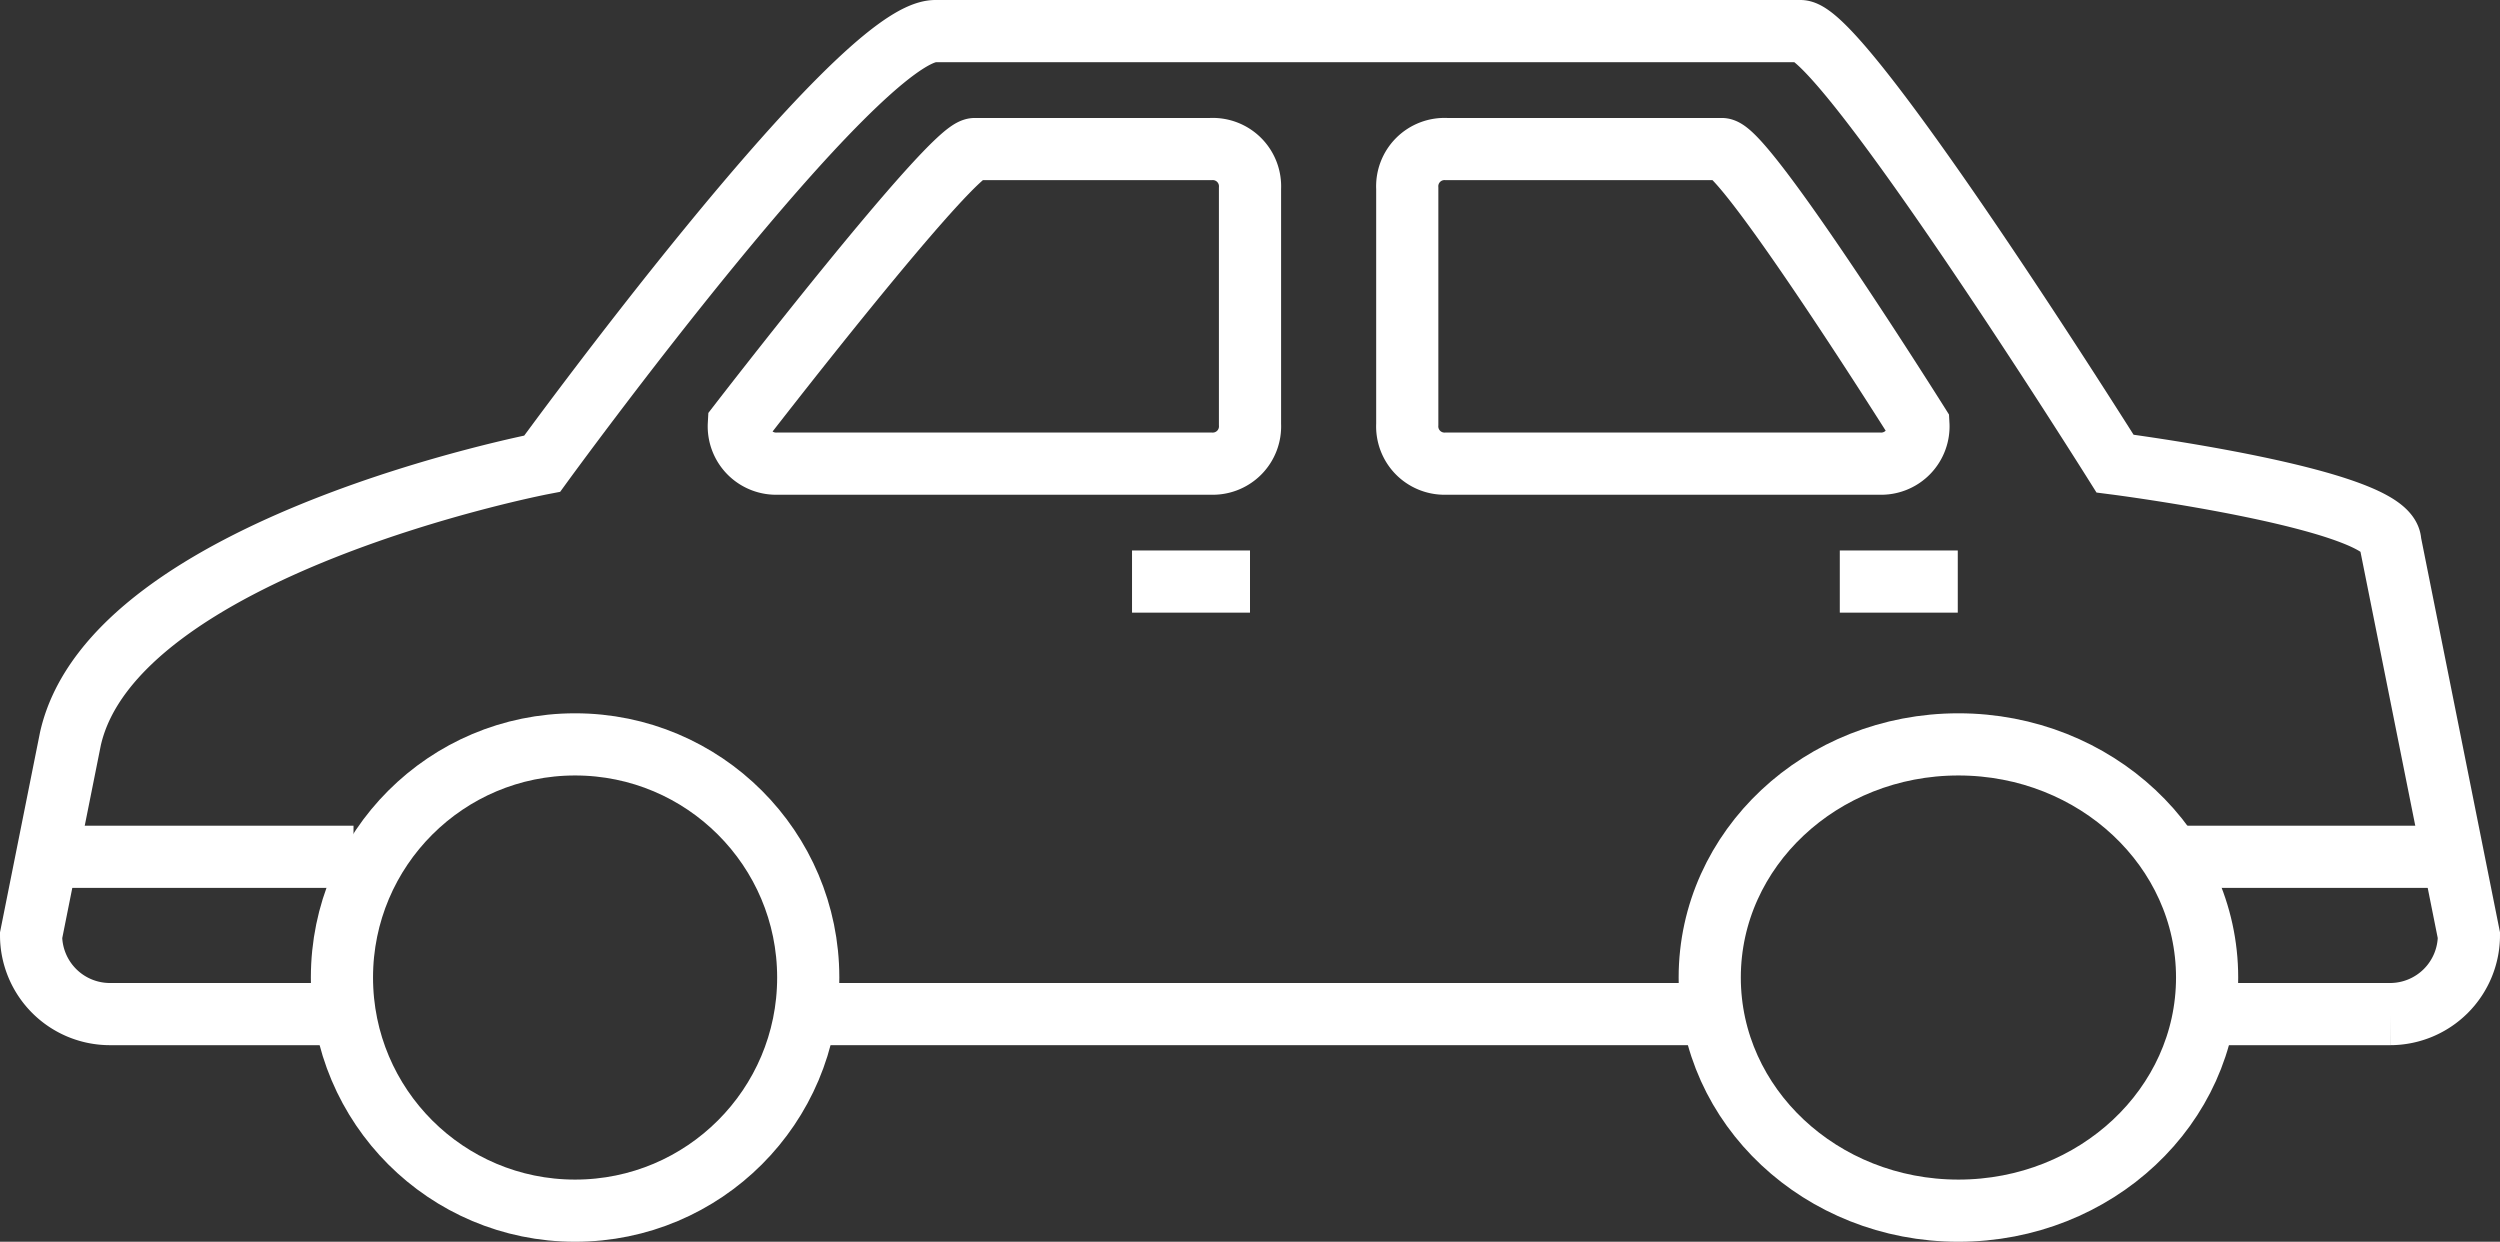 <svg xmlns="http://www.w3.org/2000/svg" id="Page-1" width="80.422" height="39.946" viewBox="0 0 80.422 39.946"><rect x="0" y="0" width="80.422" height="39.946" fill="#333333" stroke="none"/><g id="Car" transform="translate(1 1)"><path id="Shape" d="M69.568,31.622h6.324a2.537,2.537,0,0,0,2.53-2.53l-2.53-12.649c0-1.391-8.854-2.53-8.854-2.53S58.31,0,56.919,0H29.092c-2.53,0-12.649,13.914-12.649,13.914S2.656,16.57,1.265,22.768L0,29.092a2.537,2.537,0,0,0,2.53,2.53h7.589" fill="none" stroke="#fff" stroke-width="2" fill-rule="evenodd"></path><path id="Shape-2" data-name="Shape" d="M20.1,25H48.939" transform="translate(5.324 6.622)" fill="none" stroke="#fff" stroke-width="2" fill-rule="evenodd"></path><path id="Shape-3" data-name="Shape" d="M28,14h3.795" transform="translate(7.416 3.708)" fill="none" stroke="#fff" stroke-width="2" fill-rule="evenodd"></path><path id="Shape-4" data-name="Shape" d="M46,14h3.795" transform="translate(12.184 3.708)" fill="none" stroke="#fff" stroke-width="2" fill-rule="evenodd"></path><path id="Shape-5" data-name="Shape" d="M1,21h9.107" transform="translate(0.265 5.562)" fill="none" stroke="#fff" stroke-width="2" fill-rule="evenodd"></path><path id="Shape-6" data-name="Shape" d="M54.6,21h8.6" transform="translate(14.462 5.562)" fill="none" stroke="#fff" stroke-width="2" fill-rule="evenodd"></path><path id="Shape-7" data-name="Shape" d="M34.443,11.854a1.2,1.2,0,0,1-1.265,1.265H19.265A1.2,1.2,0,0,1,18,11.854S24.83,3,25.589,3h7.589a1.2,1.2,0,0,1,1.265,1.265v7.589Z" transform="translate(4.768 0.795)" fill="none" stroke="#fff" stroke-width="2" fill-rule="evenodd"></path><path id="Shape-8" data-name="Shape" d="M35,11.854a1.2,1.2,0,0,0,1.265,1.265H50.178a1.2,1.2,0,0,0,1.265-1.265S45.878,3,45.119,3H36.265A1.2,1.2,0,0,0,35,4.265v7.589Z" transform="translate(9.27 0.795)" fill="none" stroke="#fff" stroke-width="2" fill-rule="evenodd"></path><ellipse id="Oval" cx="8" cy="7.5" rx="8" ry="7.5" transform="translate(54 22.946)" fill="none" stroke="#fff" stroke-width="2"></ellipse><circle id="Oval-2" data-name="Oval" cx="7.5" cy="7.5" r="7.5" transform="translate(10 22.946)" fill="none" stroke="#fff" stroke-width="2"></circle></g></svg>